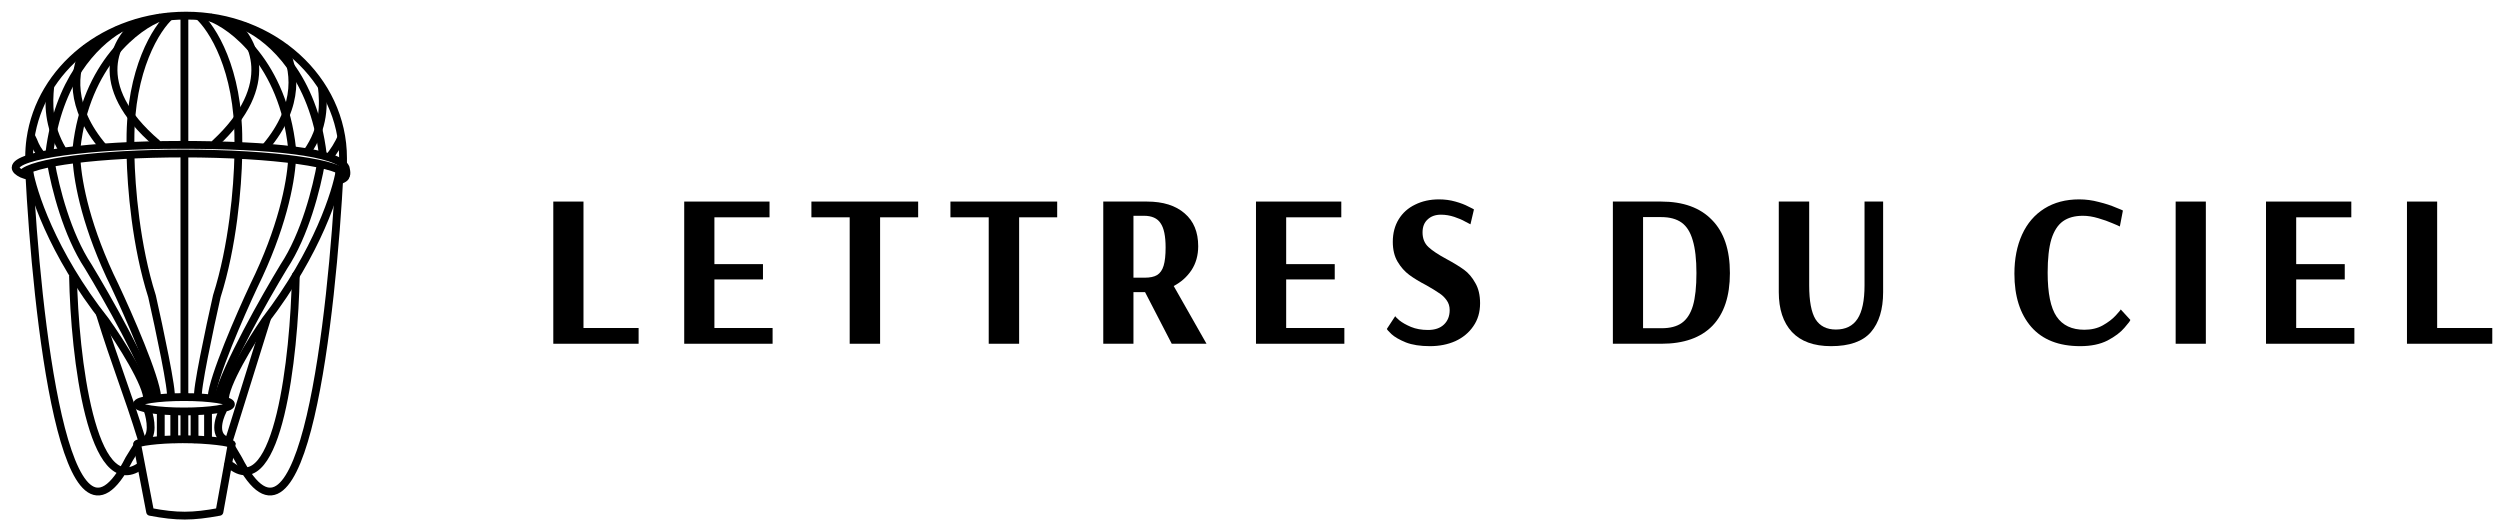<svg width="160" height="34" viewBox="0 0 160 34" fill="none" xmlns="http://www.w3.org/2000/svg">
<path d="M154.046 22V12.9H155.978V20.992H159.506V22H154.046Z" fill="black"/>
<path d="M145.024 22V12.9H150.484V13.908H146.956V16.904H150.064V17.884H146.956V20.992H150.68V22H145.024Z" fill="black"/>
<path d="M139.242 22V12.9H141.174V22H139.242Z" fill="black"/>
<path d="M133.136 22.154C131.764 22.154 130.719 21.743 130 20.922C129.281 20.091 128.922 18.957 128.922 17.52C128.922 16.568 129.085 15.733 129.412 15.014C129.739 14.295 130.215 13.74 130.84 13.348C131.465 12.956 132.207 12.76 133.066 12.76C133.495 12.76 133.915 12.816 134.326 12.928C134.746 13.031 135.105 13.147 135.404 13.278C135.712 13.399 135.866 13.465 135.866 13.474L135.67 14.496C135.605 14.459 135.446 14.389 135.194 14.286C134.942 14.174 134.639 14.067 134.284 13.964C133.939 13.861 133.612 13.81 133.304 13.81C132.781 13.81 132.357 13.927 132.03 14.16C131.703 14.393 131.456 14.776 131.288 15.308C131.129 15.84 131.05 16.554 131.05 17.45C131.05 18.766 131.241 19.704 131.624 20.264C132.007 20.824 132.599 21.104 133.402 21.104C133.85 21.104 134.242 21.011 134.578 20.824C134.923 20.628 135.199 20.418 135.404 20.194C135.619 19.961 135.726 19.83 135.726 19.802L136.342 20.474C136.342 20.521 136.216 20.689 135.964 20.978C135.721 21.267 135.362 21.538 134.886 21.79C134.41 22.033 133.827 22.154 133.136 22.154Z" fill="black"/>
<path d="M117.188 22.154C116.087 22.154 115.252 21.851 114.682 21.244C114.122 20.637 113.842 19.788 113.842 18.696V12.9H115.788V18.262C115.788 19.27 115.924 19.993 116.194 20.432C116.474 20.871 116.908 21.09 117.496 21.09C118.122 21.09 118.584 20.861 118.882 20.404C119.181 19.947 119.33 19.233 119.33 18.262V12.9H120.52V18.696C120.52 19.797 120.259 20.651 119.736 21.258C119.214 21.855 118.364 22.154 117.188 22.154Z" fill="black"/>
<path d="M103.224 12.9H106.318C107.727 12.9 108.81 13.292 109.566 14.076C110.331 14.851 110.714 15.985 110.714 17.478C110.714 18.953 110.34 20.077 109.594 20.852C108.847 21.617 107.76 22 106.332 22H103.224V12.9ZM106.346 21.006C106.887 21.006 107.316 20.894 107.634 20.67C107.96 20.437 108.198 20.068 108.348 19.564C108.497 19.051 108.572 18.355 108.572 17.478C108.572 16.601 108.492 15.901 108.334 15.378C108.184 14.855 107.946 14.477 107.62 14.244C107.293 14.011 106.859 13.894 106.318 13.894H105.156V21.006H106.346Z" fill="black"/>
<path d="M91.519 22.154C90.903 22.154 90.389 22.075 89.979 21.916C89.568 21.748 89.26 21.571 89.055 21.384C88.859 21.197 88.761 21.085 88.761 21.048L89.293 20.236C89.293 20.255 89.381 20.343 89.559 20.502C89.745 20.651 89.993 20.791 90.301 20.922C90.618 21.053 90.982 21.118 91.393 21.118C91.831 21.118 92.172 21.001 92.415 20.768C92.657 20.535 92.779 20.227 92.779 19.844C92.779 19.601 92.713 19.391 92.583 19.214C92.452 19.027 92.289 18.873 92.093 18.752C91.906 18.621 91.64 18.458 91.295 18.262C90.847 18.029 90.478 17.805 90.189 17.59C89.899 17.375 89.652 17.095 89.447 16.75C89.241 16.405 89.139 15.98 89.139 15.476C89.139 14.925 89.265 14.445 89.517 14.034C89.769 13.623 90.119 13.311 90.567 13.096C91.015 12.872 91.523 12.76 92.093 12.76C92.466 12.76 92.816 12.807 93.143 12.9C93.479 12.993 93.759 13.101 93.983 13.222C94.216 13.334 94.333 13.395 94.333 13.404L94.109 14.356C94.062 14.328 93.945 14.267 93.759 14.174C93.581 14.071 93.353 13.973 93.073 13.88C92.793 13.787 92.508 13.74 92.219 13.74C91.864 13.74 91.579 13.843 91.365 14.048C91.15 14.244 91.043 14.519 91.043 14.874C91.043 15.266 91.169 15.579 91.421 15.812C91.673 16.045 92.06 16.302 92.583 16.582C93.049 16.834 93.423 17.063 93.703 17.268C93.983 17.473 94.221 17.753 94.417 18.108C94.622 18.453 94.725 18.887 94.725 19.41C94.725 19.979 94.58 20.469 94.291 20.88C94.011 21.291 93.628 21.608 93.143 21.832C92.657 22.047 92.116 22.154 91.519 22.154Z" fill="black"/>
<path d="M80.383 22V12.9H85.843V13.908H82.315V16.904H85.423V17.884H82.315V20.992H86.039V22H80.383Z" fill="black"/>
<path d="M70.609 12.9H73.409C74.436 12.9 75.239 13.152 75.817 13.656C76.396 14.151 76.685 14.851 76.685 15.756C76.685 16.344 76.54 16.857 76.251 17.296C75.962 17.725 75.584 18.061 75.117 18.304L77.217 22H74.991L73.283 18.696H72.541V22H70.609V12.9ZM73.255 17.772C73.6 17.772 73.867 17.716 74.053 17.604C74.249 17.483 74.389 17.282 74.473 17.002C74.557 16.722 74.599 16.335 74.599 15.84C74.599 15.112 74.492 14.594 74.277 14.286C74.072 13.969 73.717 13.81 73.213 13.81H72.541V17.772H73.255Z" fill="black"/>
<path d="M63.278 22V13.908H60.828V12.9H67.66V13.908H65.224V22H63.278Z" fill="black"/>
<path d="M54.38 22V13.908H51.93V12.9H58.762V13.908H56.326V22H54.38Z" fill="black"/>
<path d="M43.79 22V12.9H49.25V13.908H45.722V16.904H48.83V17.884H45.722V20.992H49.446V22H43.79Z" fill="black"/>
<path d="M35.411 22V12.9H37.343V20.992H40.871V22H35.411Z" fill="black"/>
<path d="M14.827 28.436L14.045 32.757C12.312 33.076 11.341 33.086 9.607 32.757L8.778 28.436" stroke="black" stroke-width="0.5" stroke-linecap="round" stroke-linejoin="round"/>
<path d="M11.154 28.112V26.492" stroke="black" stroke-width="0.5" stroke-linecap="round" stroke-linejoin="round"/>
<path d="M10.29 28.112V26.384" stroke="black" stroke-width="0.5" stroke-linecap="round" stroke-linejoin="round"/>
<path d="M9.46 26.276C9.642 26.823 9.846 27.978 9.21 28.22" stroke="black" stroke-width="0.5" stroke-linecap="round" stroke-linejoin="round"/>
<path d="M1.405 11.122C1.961 10.392 6.372 9.824 11.731 9.824C17.467 9.824 22.116 10.475 22.116 11.278C22.116 11.412 21.77 11.53 21.77 11.53" stroke="black" stroke-width="0.5"/>
<path d="M1.818 11.242C1.741 11.252 1.513 11.169 1.409 11.127C1.143 10.999 1 10.865 1 10.725C1 9.922 5.727 9.271 11.558 9.271C17.389 9.271 21.65 9.74 22.116 10.725C22.116 10.725 22.241 11.165 22.116 11.254" stroke="black" stroke-width="0.5"/>
<ellipse cx="11.773" cy="25.873" rx="3.008" ry="0.461" stroke="black" stroke-width="0.5"/>
<path d="M1.865 10.938C2.337 20.183 4.193 37.412 8.258 29.39L8.778 28.544" stroke="black" stroke-width="0.5" stroke-linecap="round" stroke-linejoin="round"/>
<path d="M4.673 17.635C4.768 22.909 5.898 32.044 8.994 29.823" stroke="black" stroke-width="0.5"/>
<path d="M6.401 20.119C7.402 23.373 8.108 25.002 9.102 28.22" stroke="black" stroke-width="0.5" stroke-linecap="round"/>
<path d="M1.866 10.216C1.865 10.168 1.865 10.12 1.865 10.072C1.865 9.676 1.892 9.286 1.946 8.903C2.578 4.418 6.798 1 11.91 1C17.457 1 21.955 5.083 21.955 10.12C21.955 10.204 21.957 10.428 21.955 10.505" stroke="black" stroke-width="0.5"/>
<path d="M1.865 10.938C2.078 12.185 3.268 16.13 6.768 20.552C7.686 21.847 9.502 24.675 9.423 25.628" stroke="black" stroke-width="0.5"/>
<path d="M11.802 1L11.802 9.301M11.802 9.841L11.802 25.337M11.802 28.22L11.802 26.479" stroke="black" stroke-width="0.5"/>
<path d="M10.921 25.412C11.071 25.141 10.188 20.997 9.729 18.959C8.703 15.742 8.394 12.012 8.351 9.907M8.345 9.339C8.346 9.217 8.347 9.104 8.349 9C8.331 4.433 10.021 1.782 10.914 1" stroke="black" stroke-width="0.5"/>
<path d="M10.074 9.209L10.045 9.174C5.642 5.403 7.451 2.409 8.842 1.432" stroke="black" stroke-width="0.5"/>
<path d="M13.746 9.209L13.773 9.174C17.837 5.403 16.167 2.409 14.883 1.432" stroke="black" stroke-width="0.5"/>
<path d="M6.617 9.425C4.405 6.827 4.716 4.587 5.37 3.223L5.537 3.052" stroke="black" stroke-width="0.5"/>
<path d="M4.025 9.641L4.005 9.605C3.067 8.032 3.108 6.609 3.215 5.537" stroke="black" stroke-width="0.5"/>
<path d="M2.719 9.962C2.457 9.713 2.267 9.357 2.129 8.994L1.972 8.669" stroke="black" stroke-width="0.5"/>
<path d="M10.062 25.412C9.986 24.168 8.223 20.148 7.35 18.293C5.552 14.644 4.99 11.752 4.9 10.241M4.889 9.643C4.891 9.587 4.894 9.535 4.897 9.487C5.488 4.074 8.826 1.628 10.29 1.108" stroke="black" stroke-width="0.5"/>
<path d="M3.161 9.787C3.717 5.193 6.035 2.813 7.631 1.864M9.858 25.412C9.358 23.453 6.844 19.027 5.649 17.059C4.291 15.009 3.542 12.034 3.252 10.375" stroke="black" stroke-width="0.5"/>
<path d="M12.45 28.112V26.492" stroke="black" stroke-width="0.5" stroke-linecap="round" stroke-linejoin="round"/>
<path d="M13.314 28.112V26.492" stroke="black" stroke-width="0.5" stroke-linecap="round" stroke-linejoin="round"/>
<path d="M14.258 26.276C13.979 26.826 13.631 27.976 14.611 28.22" stroke="black" stroke-width="0.5" stroke-linecap="round" stroke-linejoin="round"/>
<path d="M21.74 10.938C21.258 20.193 19.403 37.416 15.26 29.385L14.827 28.652" stroke="black" stroke-width="0.5" stroke-linecap="round" stroke-linejoin="round"/>
<path d="M18.931 17.635C18.84 22.868 17.775 32.032 14.826 29.829L14.611 29.733" stroke="black" stroke-width="0.5" stroke-linecap="round"/>
<path d="M14.61 28.328C15.578 25.185 16.139 23.469 17.07 20.443" stroke="black" stroke-width="0.5" stroke-linecap="round"/>
<path d="M21.74 10.938C21.533 12.186 20.367 16.086 16.972 20.513C16.082 21.808 14.321 24.674 14.397 25.628" stroke="black" stroke-width="0.5"/>
<path d="M12.683 25.412C12.534 25.141 13.416 20.997 13.876 18.959C14.902 15.742 15.211 12.012 15.254 9.907M15.259 9.339C15.258 9.217 15.257 9.104 15.255 9C15.273 4.433 13.584 1.782 12.691 1" stroke="black" stroke-width="0.5"/>
<path d="M16.987 9.425C19.291 6.71 18.858 4.325 18.15 2.997" stroke="black" stroke-width="0.5"/>
<path d="M19.639 9.759C20.77 8.155 20.723 6.63 20.595 5.537" stroke="black" stroke-width="0.5"/>
<path d="M21.037 10.07C21.299 9.821 21.71 9.14 21.848 8.777" stroke="black" stroke-width="0.5"/>
<path d="M13.542 25.412C13.617 24.168 15.376 20.148 16.246 18.293C18.039 14.644 18.599 11.752 18.689 10.241M18.715 9.703C18.713 9.647 18.695 9.535 18.692 9.487C18.103 4.074 14.881 1.628 13.422 1.108" stroke="black" stroke-width="0.5"/>
<path d="M20.659 9.877C20.056 4.885 17.374 2.523 15.799 1.756L15.583 1.648M13.962 25.412C14.462 23.454 16.971 19.03 18.163 17.063C19.519 15.014 20.267 12.04 20.556 10.381" stroke="black" stroke-width="0.5"/>
<path d="M14.827 28.436C14.827 28.322 13.341 28.112 11.694 28.112C10.047 28.112 8.778 28.313 8.778 28.427" stroke="black" stroke-width="0.5"/>
</svg>

